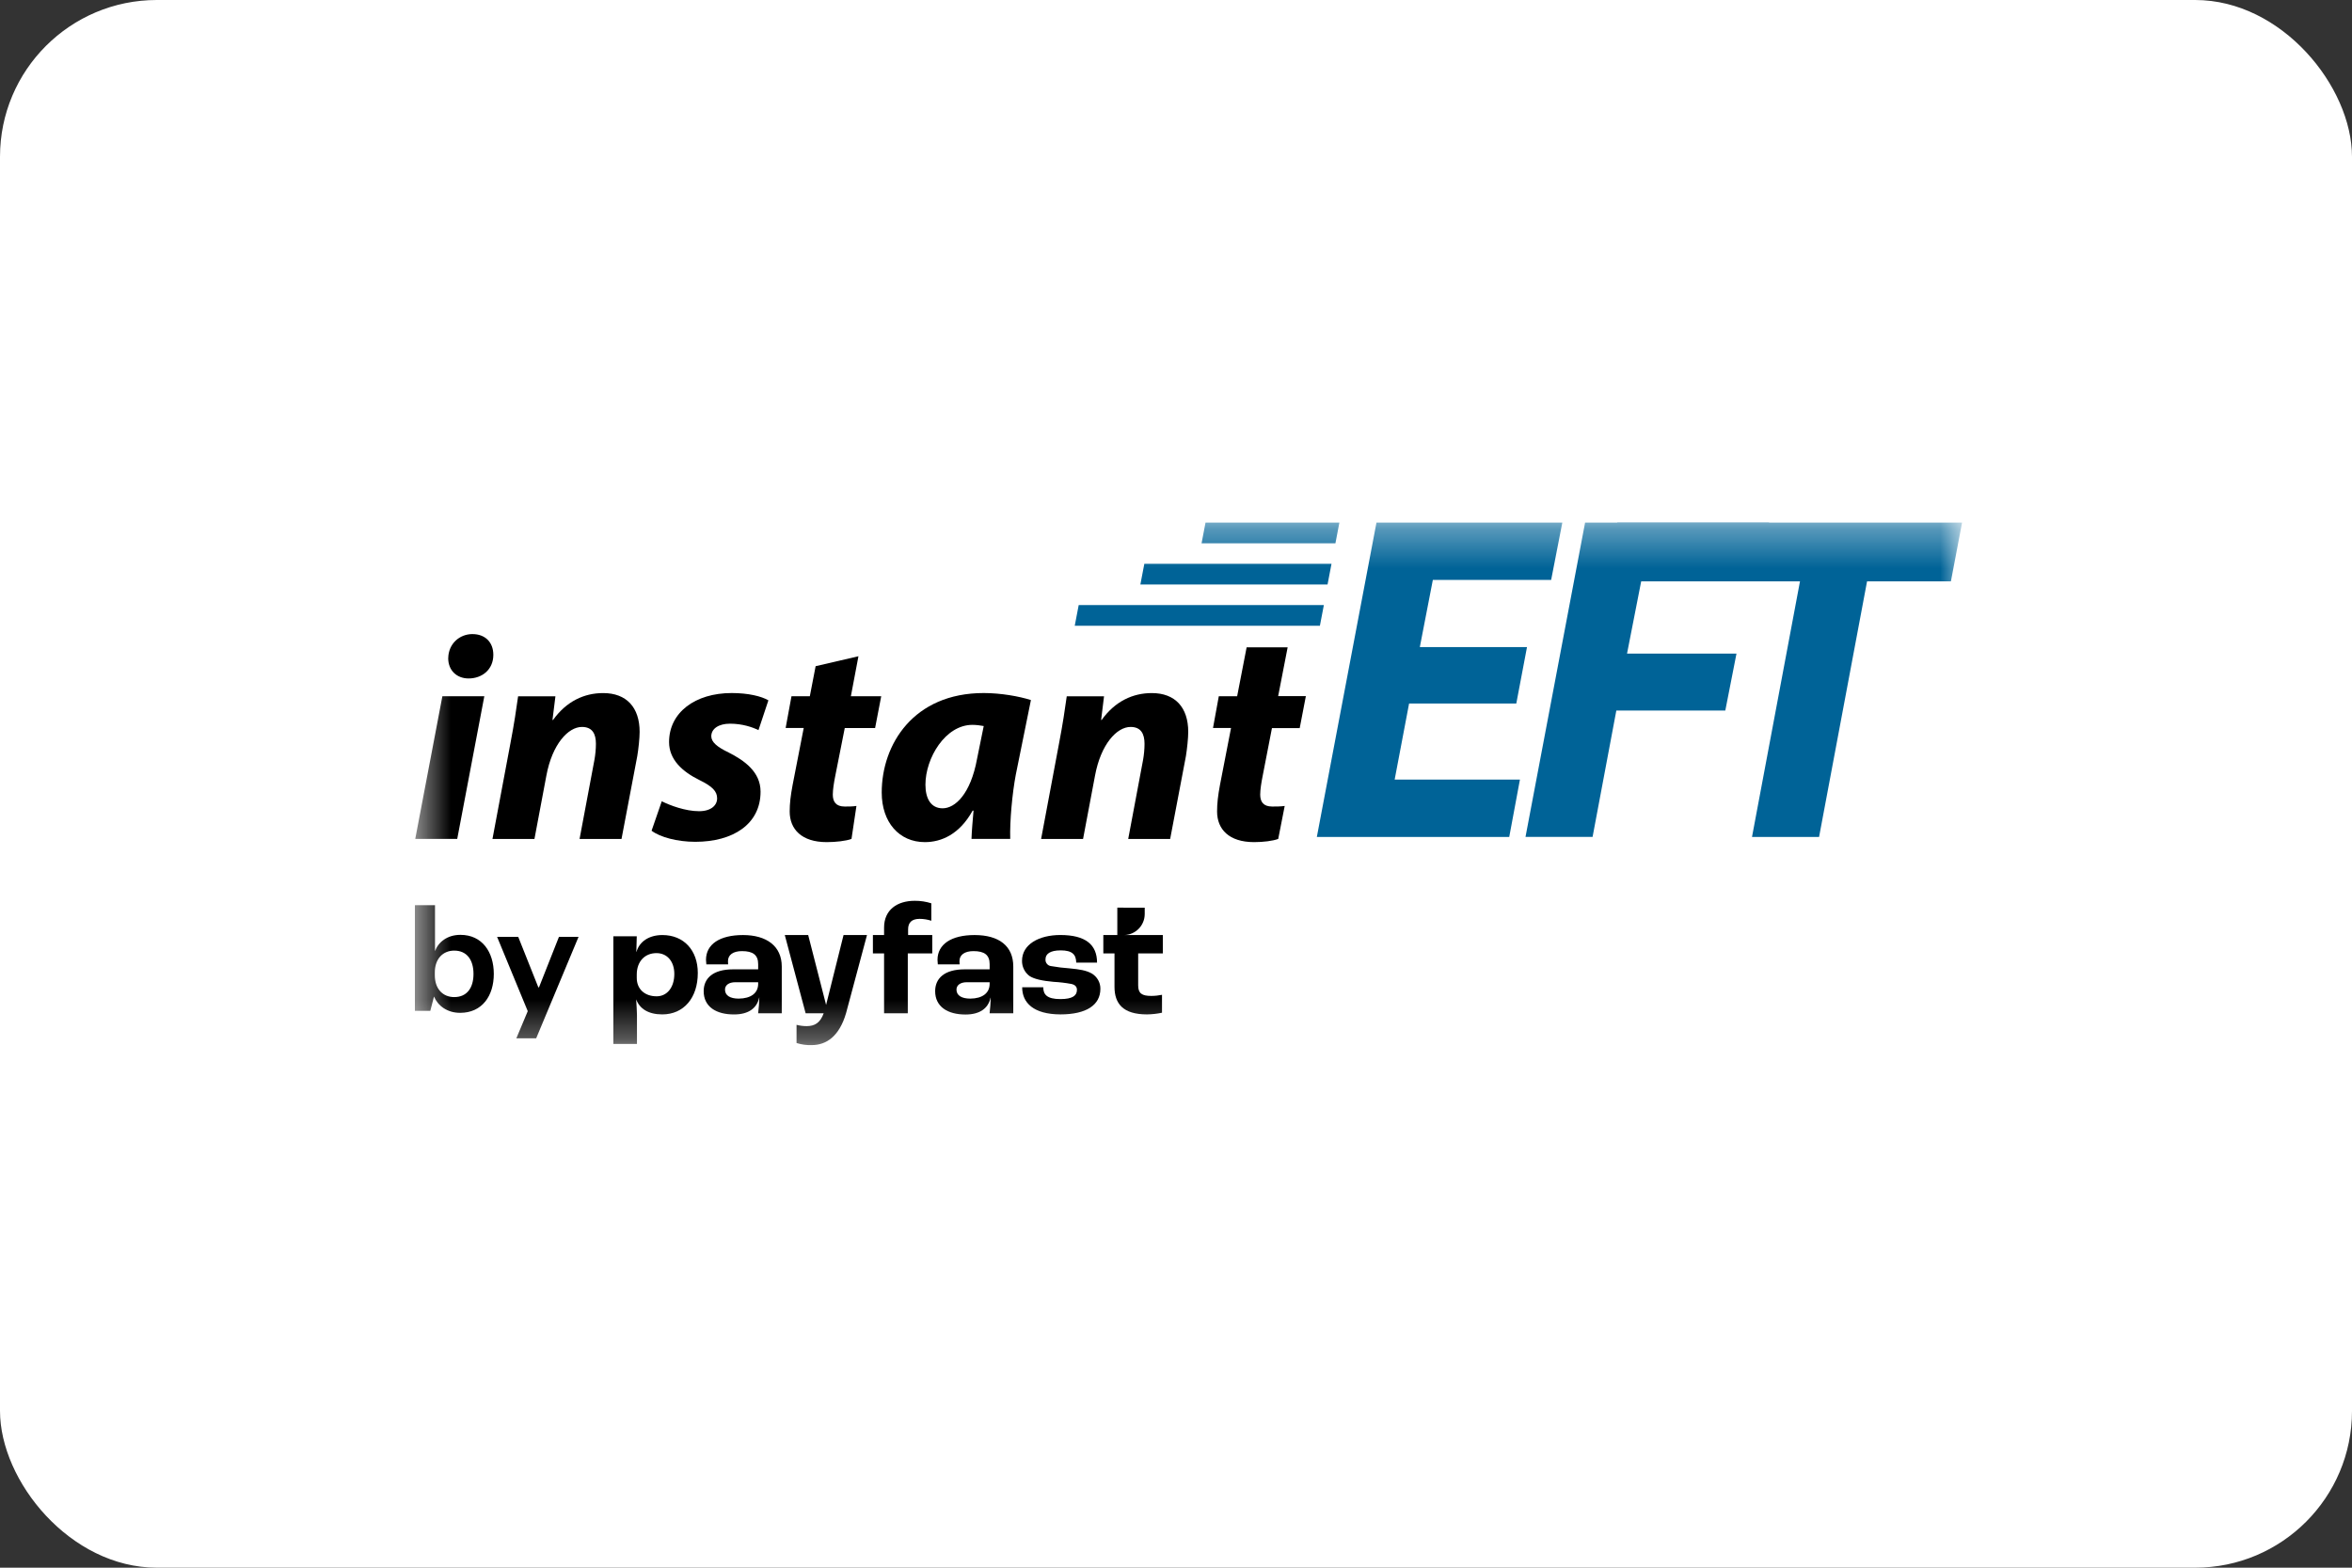 <svg width="60" height="40" viewBox="0 0 60 40" fill="none" xmlns="http://www.w3.org/2000/svg">
<rect x="0" y="0" width="60" height="40" fill="#333333" stroke="none"/>
<rect width="60" height="40" rx="4" fill="white"/>
<mask id="mask0_3514_60324" style="mask-type:luminance" maskUnits="userSpaceOnUse" x="10" y="13" width="41" height="14">
<path d="M50.053 13.334H10.584V26.666H50.053V13.334Z" fill="white"/>
</mask>
<g mask="url(#mask0_3514_60324)">
<path d="M10.593 21.406L11.285 17.765H12.355L11.664 21.405H10.593V21.406ZM11.434 16.79C11.441 16.425 11.724 16.179 12.05 16.179C12.377 16.179 12.585 16.387 12.585 16.708C12.585 17.088 12.295 17.311 11.954 17.311C11.656 17.311 11.433 17.11 11.433 16.79H11.434Z" fill="black"/>
<path d="M12.563 21.406L13.024 18.949C13.113 18.488 13.173 18.086 13.217 17.766H14.169L14.094 18.369H14.109C14.451 17.892 14.904 17.684 15.387 17.684C15.982 17.684 16.317 18.049 16.317 18.674C16.317 18.837 16.287 19.113 16.257 19.292L15.855 21.406H14.785L15.164 19.389C15.187 19.262 15.202 19.113 15.202 18.979C15.202 18.726 15.113 18.548 14.845 18.548C14.496 18.548 14.087 18.987 13.938 19.791L13.634 21.407H12.563V21.406Z" fill="black"/>
<path d="M16.882 20.445C17.09 20.549 17.484 20.698 17.833 20.698C18.138 20.698 18.294 20.549 18.294 20.37C18.294 20.192 18.175 20.065 17.84 19.902C17.417 19.693 17.068 19.388 17.068 18.934C17.068 18.182 17.73 17.683 18.666 17.683C19.089 17.683 19.424 17.765 19.602 17.869L19.349 18.629C19.193 18.554 18.94 18.465 18.621 18.465C18.338 18.465 18.145 18.591 18.145 18.785C18.145 18.934 18.294 19.06 18.591 19.202C18.985 19.402 19.402 19.693 19.402 20.199C19.402 21.033 18.695 21.479 17.737 21.479C17.276 21.479 16.837 21.36 16.622 21.196L16.882 20.444V20.445Z" fill="black"/>
<path d="M21.899 16.745L21.706 17.765H22.48L22.324 18.576H21.55L21.305 19.812C21.275 19.961 21.245 20.147 21.245 20.273C21.245 20.452 21.32 20.579 21.55 20.579C21.647 20.579 21.751 20.579 21.848 20.564L21.722 21.405C21.587 21.457 21.32 21.487 21.09 21.487C20.45 21.487 20.145 21.159 20.145 20.705C20.145 20.504 20.168 20.303 20.22 20.027L20.503 18.575H20.042L20.191 17.764H20.659L20.807 16.998L21.9 16.744L21.899 16.745Z" fill="black"/>
<path d="M24.783 21.406C24.79 21.19 24.813 20.944 24.835 20.684H24.812C24.478 21.287 24.017 21.487 23.593 21.487C22.939 21.487 22.493 20.982 22.493 20.222C22.493 18.993 23.304 17.683 25.095 17.683C25.526 17.683 25.995 17.765 26.299 17.862L25.913 19.767C25.824 20.236 25.757 20.951 25.771 21.405H24.783V21.406ZM25.095 18.525C25.013 18.51 24.909 18.495 24.805 18.495C24.114 18.495 23.608 19.344 23.608 20.021C23.608 20.378 23.749 20.624 24.047 20.624C24.366 20.624 24.76 20.259 24.924 19.366L25.095 18.525Z" fill="black"/>
<path d="M26.559 21.406L27.02 18.949C27.109 18.488 27.169 18.086 27.213 17.766H28.164L28.09 18.369H28.104C28.446 17.892 28.9 17.684 29.383 17.684C29.978 17.684 30.312 18.049 30.312 18.674C30.312 18.837 30.282 19.113 30.253 19.292L29.851 21.406H28.781L29.16 19.389C29.183 19.262 29.197 19.113 29.197 18.979C29.197 18.726 29.108 18.548 28.841 18.548C28.491 18.548 28.083 18.987 27.934 19.791L27.629 21.407H26.559V21.406Z" fill="black"/>
<path d="M32.057 17.761L31.901 18.577H33.156L33.313 17.761H32.057Z" fill="black"/>
<path d="M32.848 16.517L32.208 19.812C32.178 19.961 32.148 20.147 32.148 20.273C32.148 20.452 32.223 20.579 32.453 20.579C32.55 20.579 32.677 20.579 32.773 20.564L32.608 21.405C32.474 21.457 32.222 21.487 31.992 21.487C31.352 21.487 31.048 21.159 31.048 20.705C31.048 20.504 31.07 20.303 31.122 20.027L31.404 18.575H30.944L31.092 17.764H31.56L31.802 16.516H32.847L32.848 16.517Z" fill="black"/>
<path d="M38.68 17.951H35.946L35.578 19.891H38.774L38.501 21.355H33.593L35.114 13.334H39.855L39.57 14.797H36.552L36.22 16.511H38.954L38.681 17.951L38.68 17.951Z" fill="#006397"/>
<path d="M40.436 13.334H45.129L44.844 14.797H41.874L41.506 16.677H44.298L44.013 18.129H41.233L40.627 21.354H38.916L40.436 13.334Z" fill="#006397"/>
<path d="M45.918 14.833H40.963L41.259 13.334H50.053L49.768 14.833H47.629L46.405 21.355H44.694L45.918 14.833Z" fill="#006397"/>
<path d="M27.518 15.438L27.417 15.966H33.671L33.772 15.438H27.518Z" fill="#006397"/>
<path d="M29.192 14.386L29.091 14.914H33.866L33.967 14.386H29.192Z" fill="#006397"/>
<path d="M30.753 13.334L30.652 13.863H34.067L34.168 13.334H30.753Z" fill="#006397"/>
<path d="M10.976 25.792H10.584V23.096H11.097V24.268C11.182 24.037 11.409 23.853 11.746 23.853C12.302 23.853 12.597 24.294 12.597 24.85C12.597 25.406 12.302 25.843 11.738 25.843C11.409 25.843 11.17 25.663 11.071 25.427L10.977 25.791L10.976 25.792ZM11.092 24.884C11.092 25.231 11.296 25.441 11.587 25.441C11.912 25.441 12.079 25.206 12.079 24.85C12.079 24.494 11.912 24.255 11.587 24.255C11.296 24.255 11.092 24.469 11.092 24.811V24.884Z" fill="black"/>
<path d="M13.172 26.493L13.463 25.8L12.681 23.904H13.22L13.733 25.192H13.75L14.259 23.904H14.759L13.678 26.493H13.173H13.172Z" fill="black"/>
<path d="M22.553 24.327H22.268V23.858H22.553V23.667C22.553 23.214 22.888 22.984 23.335 22.984C23.478 22.983 23.621 23.004 23.758 23.048V23.493C23.662 23.462 23.561 23.445 23.46 23.445C23.262 23.445 23.166 23.537 23.166 23.711V23.858H23.782V24.327H23.158V25.855H22.553V24.327Z" fill="black"/>
<path d="M17.951 25.29C17.951 24.968 18.181 24.733 18.701 24.733H19.341V24.602C19.341 24.364 19.206 24.268 18.928 24.268C18.701 24.268 18.571 24.364 18.571 24.523C18.571 24.535 18.571 24.567 18.574 24.606H18.019C18.014 24.568 18.011 24.53 18.01 24.491C18.01 24.093 18.359 23.858 18.955 23.858C19.55 23.858 19.943 24.136 19.943 24.662V25.854H19.34C19.357 25.721 19.367 25.588 19.371 25.454H19.367C19.307 25.733 19.085 25.884 18.727 25.884C18.269 25.886 17.951 25.687 17.951 25.29ZM19.341 25.101V25.062H18.757C18.593 25.062 18.495 25.138 18.495 25.249C18.495 25.4 18.625 25.48 18.844 25.48C19.159 25.477 19.341 25.338 19.341 25.102V25.101Z" fill="black"/>
<path fill-rule="evenodd" clip-rule="evenodd" d="M20.617 23.857H20.02L20.552 25.855H21.012C20.925 26.093 20.79 26.182 20.579 26.182C20.491 26.182 20.404 26.171 20.32 26.149V26.613C20.445 26.652 20.577 26.671 20.708 26.666C21.087 26.666 21.411 26.436 21.582 25.855L22.117 23.858H21.519L21.074 25.641L20.617 23.858V23.857Z" fill="black"/>
<path d="M23.856 25.29C23.856 24.968 24.087 24.733 24.607 24.733H25.246V24.602C25.246 24.364 25.111 24.268 24.833 24.268C24.607 24.268 24.476 24.364 24.476 24.523C24.476 24.551 24.477 24.578 24.48 24.606H23.924C23.919 24.568 23.917 24.53 23.916 24.491C23.916 24.093 24.269 23.858 24.861 23.858C25.484 23.858 25.849 24.136 25.849 24.662V25.854H25.245C25.261 25.722 25.27 25.59 25.273 25.457H25.269C25.21 25.735 24.987 25.886 24.63 25.886C24.174 25.886 23.856 25.687 23.856 25.29ZM25.246 25.101V25.062H24.662C24.499 25.062 24.4 25.138 24.4 25.249C24.4 25.4 24.531 25.48 24.753 25.48C25.063 25.477 25.246 25.338 25.246 25.102V25.101Z" fill="black"/>
<path d="M26.076 25.191H26.614C26.614 25.373 26.706 25.492 27.05 25.492C27.364 25.492 27.473 25.401 27.473 25.257C27.473 25.187 27.438 25.13 27.332 25.106C27.181 25.078 27.029 25.06 26.876 25.052C26.595 25.027 26.377 24.981 26.259 24.9C26.2 24.855 26.152 24.797 26.12 24.73C26.087 24.663 26.071 24.589 26.072 24.516C26.072 24.093 26.508 23.857 27.05 23.857C27.692 23.857 27.986 24.103 27.986 24.562H27.455C27.451 24.357 27.356 24.249 27.058 24.249C26.789 24.249 26.671 24.34 26.671 24.475C26.667 24.516 26.679 24.558 26.706 24.591C26.732 24.624 26.77 24.645 26.811 24.65C26.971 24.678 27.133 24.698 27.295 24.709C27.536 24.733 27.706 24.757 27.853 24.84C27.92 24.881 27.976 24.938 28.014 25.006C28.052 25.073 28.072 25.151 28.071 25.229C28.071 25.641 27.719 25.883 27.05 25.883C26.365 25.88 26.076 25.587 26.076 25.191Z" fill="black"/>
<path fill-rule="evenodd" clip-rule="evenodd" d="M28.504 23.159L29.202 23.16V23.323C29.201 23.616 28.966 23.854 28.674 23.858H29.664V24.327H29.035V25.144C29.035 25.347 29.131 25.411 29.369 25.411C29.461 25.411 29.553 25.401 29.643 25.383V25.84C29.518 25.867 29.39 25.881 29.262 25.883C28.651 25.883 28.431 25.613 28.431 25.176V24.327H28.146V23.857H28.503V23.158L28.504 23.159Z" fill="black"/>
<path d="M15.646 23.89H16.244L16.233 24.29H16.236C16.311 24.021 16.561 23.858 16.898 23.858C17.444 23.858 17.801 24.247 17.801 24.826C17.801 25.46 17.444 25.883 16.894 25.883C16.537 25.883 16.316 25.736 16.229 25.499C16.237 25.63 16.249 25.824 16.249 25.895V26.637H15.647V23.89H15.646ZM17.202 24.85C17.202 24.532 17.02 24.319 16.747 24.319C16.446 24.319 16.244 24.536 16.244 24.865V24.953C16.244 25.235 16.446 25.421 16.751 25.421C17.02 25.421 17.202 25.191 17.202 24.85Z" fill="black"/>
</g>
</svg>
